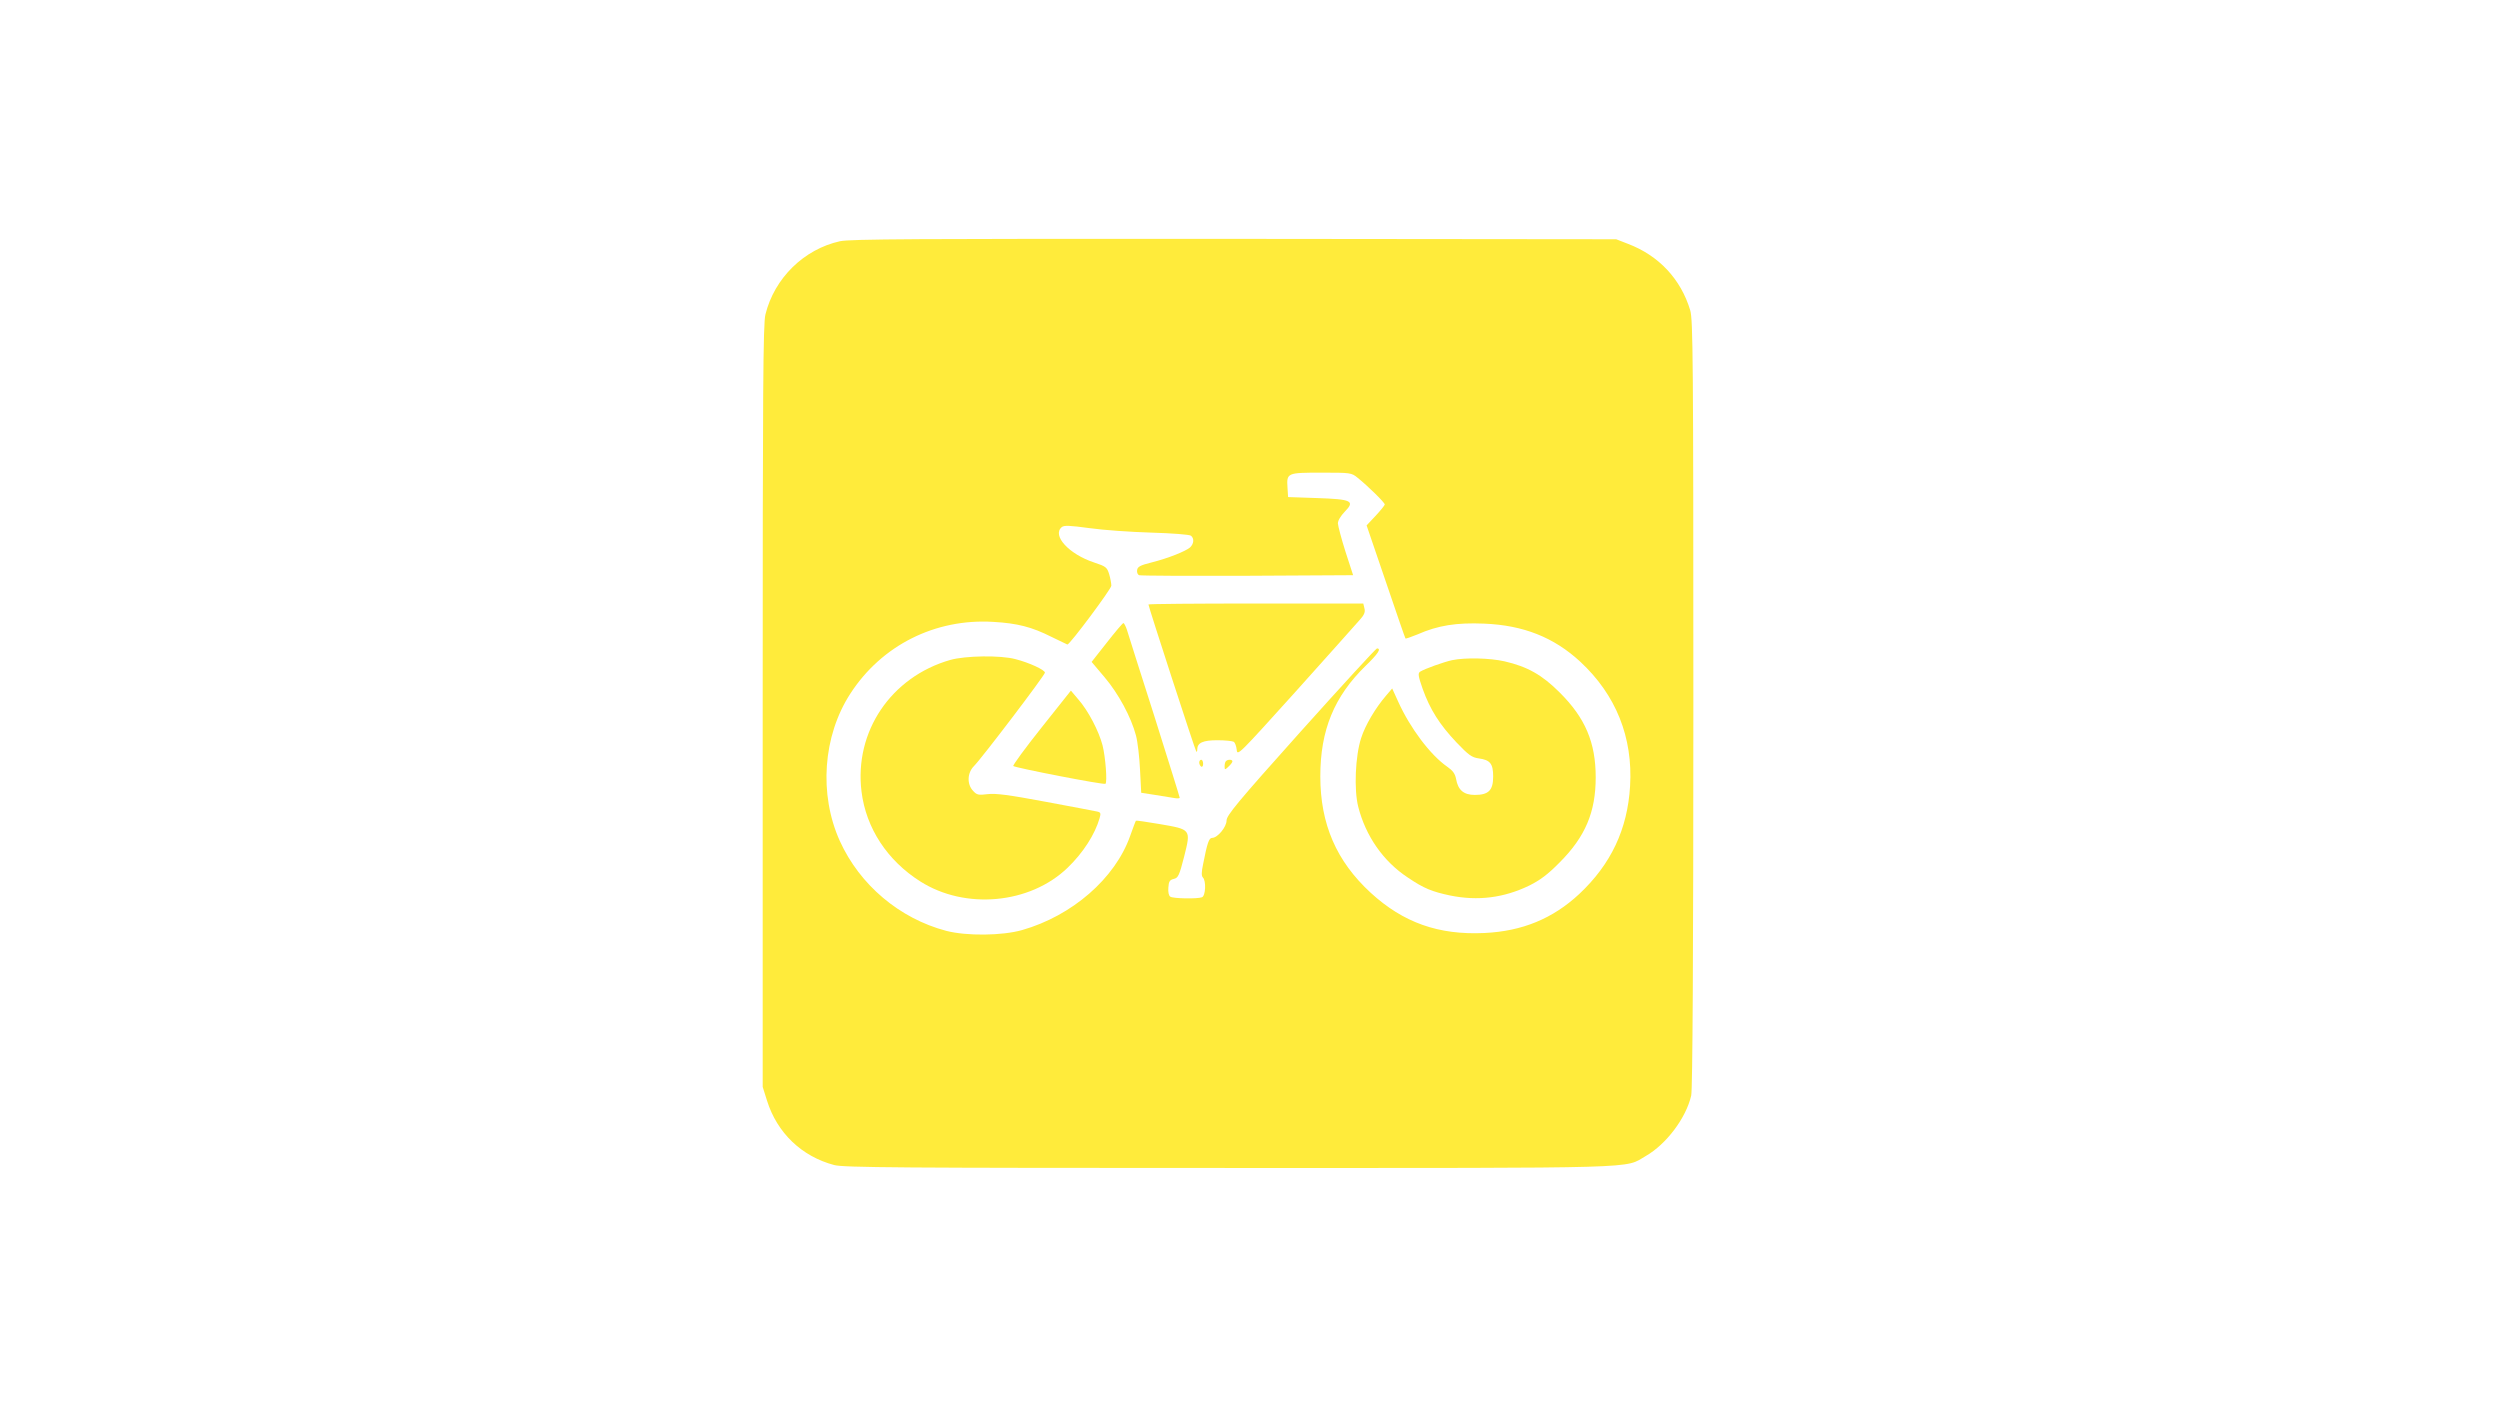 <?xml version="1.0" standalone="no"?>
<!DOCTYPE svg PUBLIC "-//W3C//DTD SVG 20010904//EN"
 "http://www.w3.org/TR/2001/REC-SVG-20010904/DTD/svg10.dtd">
<svg version="1.0" xmlns="http://www.w3.org/2000/svg"
 width="1280pt" height="720pt" viewBox="0 0 1280 720"
 preserveAspectRatio="xMidYMid meet">
<g transform="translate(0,720) scale(0.1,-0.1)"
fill="#ffeb3b" stroke="none">
<path d="M4301 5965 c-185 -41 -336 -189 -382 -375 -12 -46 -14 -386 -14
-2005 l0 -1950 22 -70 c52 -166 178 -286 344 -330 46 -13 348 -15 2019 -15
2162 0 2023 -4 2136 61 105 60 207 195 233 310 7 29 11 719 11 2005 0 1774 -2
1966 -16 2015 -48 160 -161 281 -320 341 l-59 23 -1955 2 c-1647 1 -1965 -1
-2019 -12z m2651 -1212 c51 -41 138 -126 138 -136 0 -4 -21 -30 -46 -57 l-47
-50 98 -287 c54 -159 99 -290 101 -292 2 -2 30 8 62 21 104 46 200 61 341 55
200 -8 357 -70 492 -195 183 -170 270 -387 255 -637 -13 -221 -98 -400 -260
-552 -135 -126 -292 -191 -486 -200 -235 -11 -415 53 -582 206 -176 162 -258
352 -258 596 0 237 71 409 232 566 63 61 82 89 58 89 -5 0 -180 -191 -390
-425 -325 -363 -380 -430 -380 -456 0 -33 -46 -89 -74 -89 -16 0 -25 -26 -46
-134 -9 -42 -9 -61 -1 -69 17 -17 14 -94 -5 -101 -23 -9 -147 -7 -162 3 -8 5
-12 23 -10 47 2 31 7 39 28 44 22 5 28 17 53 115 35 140 36 138 -127 166 -65
11 -119 19 -120 17 -2 -2 -15 -37 -30 -79 -77 -217 -297 -408 -553 -481 -102
-29 -284 -31 -388 -4 -239 63 -443 235 -545 460 -108 239 -87 538 54 755 160
247 434 385 731 367 124 -7 198 -26 299 -77 43 -21 80 -39 81 -39 13 0 225
285 225 301 0 12 -5 39 -11 59 -11 35 -16 40 -77 60 -128 42 -217 138 -166
181 12 10 38 9 142 -5 70 -10 213 -20 317 -23 105 -3 196 -10 203 -16 17 -14
15 -41 -5 -60 -24 -20 -111 -55 -198 -77 -57 -14 -71 -22 -73 -39 -2 -12 3
-23 10 -26 7 -3 257 -4 555 -3 l541 3 -39 120 c-21 66 -38 131 -39 145 0 15
14 38 35 60 54 55 37 64 -144 70 l-146 5 -3 48 c-5 76 -2 77 173 77 151 0 154
0 187 -27z"/>
<path d="M5880 4105 c0 -10 240 -749 245 -753 3 -3 5 2 5 11 0 34 29 47 103
47 40 0 77 -4 84 -8 6 -4 13 -22 15 -41 3 -33 10 -25 299 295 162 181 310 346
328 367 26 28 32 43 27 62 l-6 25 -550 0 c-303 0 -550 -2 -550 -5z"/>
<path d="M5667 3910 l-78 -99 66 -78 c72 -85 136 -204 161 -298 9 -33 18 -113
21 -177 l6 -117 71 -11 c39 -6 83 -13 99 -16 15 -3 27 -2 27 2 0 4 -59 192
-130 418 -72 226 -136 426 -141 444 -6 17 -14 32 -17 32 -4 0 -42 -45 -85
-100z"/>
<path d="M4865 3821 c-303 -87 -492 -367 -454 -674 23 -187 132 -353 301 -460
230 -146 561 -116 754 70 80 77 140 171 164 254 7 25 6 30 -13 34 -12 3 -131
25 -264 50 -187 35 -254 44 -296 39 -48 -6 -56 -4 -75 17 -32 34 -30 92 5 127
39 39 363 465 363 478 0 14 -80 51 -150 69 -77 21 -258 18 -335 -4z"/>
<path d="M7435 3820 c-42 -9 -140 -44 -164 -59 -12 -8 -10 -22 13 -88 38 -106
87 -183 173 -274 63 -66 79 -77 114 -82 59 -8 74 -27 74 -93 0 -71 -24 -94
-94 -94 -57 0 -86 25 -96 82 -5 27 -17 43 -46 63 -86 60 -189 197 -250 332
l-31 68 -30 -35 c-56 -65 -108 -153 -129 -219 -30 -92 -37 -264 -15 -351 38
-150 128 -280 254 -363 83 -56 123 -72 217 -92 142 -29 275 -12 405 51 56 28
95 57 155 118 132 132 185 258 185 436 0 178 -53 304 -185 435 -90 90 -165
132 -282 159 -75 17 -200 20 -268 6z"/>
<path d="M5332 3474 c-83 -104 -147 -192 -144 -196 9 -9 466 -98 472 -91 10 9
0 138 -15 197 -19 73 -73 177 -124 235 l-38 45 -151 -190z"/>
<path d="M6140 3296 c0 -8 5 -18 10 -21 6 -3 10 3 10 14 0 12 -4 21 -10 21 -5
0 -10 -6 -10 -14z"/>
<path d="M6277 3303 c-4 -3 -7 -15 -7 -26 0 -19 1 -20 20 -2 11 10 20 22 20
27 0 10 -24 11 -33 1z"/>
</g>
</svg>
